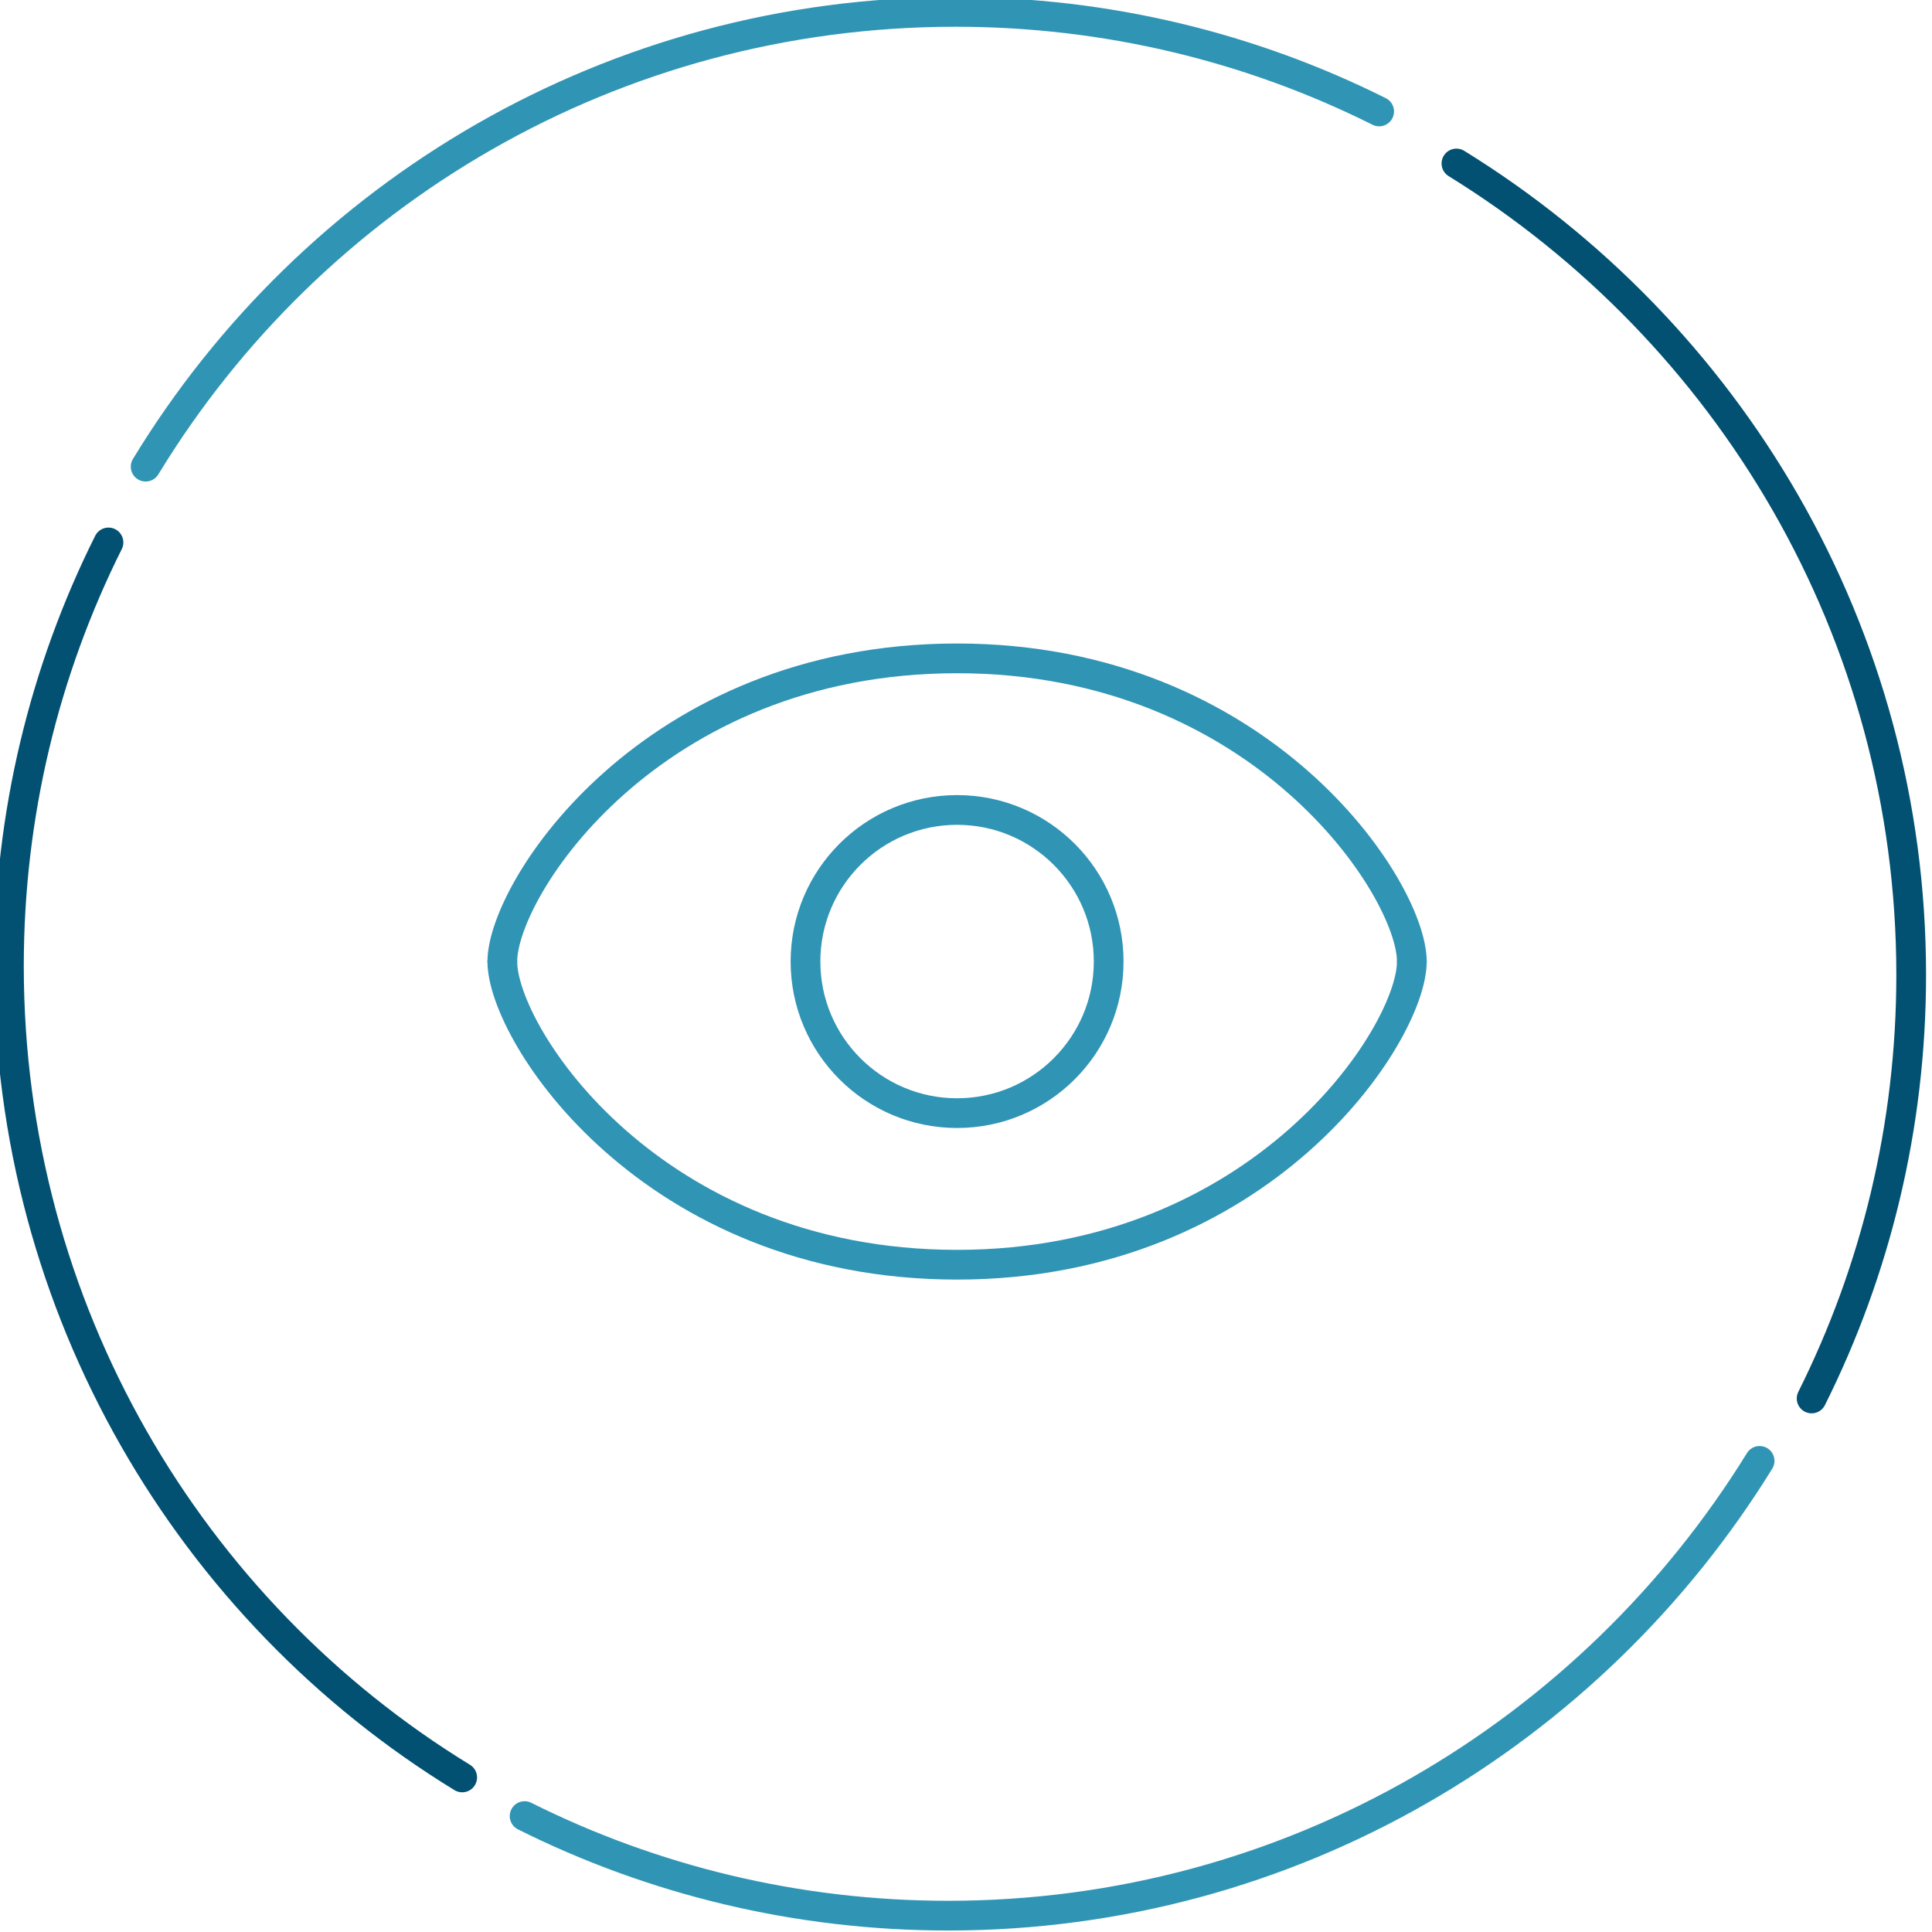 <?xml version="1.0" encoding="utf-8"?>
<!-- Generator: Adobe Illustrator 19.1.0, SVG Export Plug-In . SVG Version: 6.00 Build 0)  -->
<svg version="1.1" id="Layer_1" xmlns="http://www.w3.org/2000/svg" xmlns:xlink="http://www.w3.org/1999/xlink" x="0px" y="0px"
	 viewBox="0 0 130 130" style="enable-background:new 0 0 130 130;" xml:space="preserve">
<style type="text/css">
	.st0{fill:none;stroke:#3095B4;stroke-width:2;stroke-linecap:round;stroke-miterlimit:10;}
	.st1{fill:none;stroke:#025172;stroke-width:2;stroke-linecap:round;stroke-miterlimit:10;}
	.st2{fill:none;stroke:#3094B4;stroke-width:2;stroke-linecap:round;stroke-linejoin:round;stroke-miterlimit:10;}
</style>
<g>
	<path class="st0" d="M9.8,31.4C21,13,41.2,0.8,64.3,0.8c10.2,0,19.9,2.4,28.5,6.7"/>
	<path class="st1" d="M98,11c18.3,11.3,30.6,31.5,30.6,54.6c0,10.2-2.4,19.9-6.7,28.5"/>
	<path class="st0" d="M118.4,98.3c-11.3,18.3-31.5,30.6-54.6,30.6c-10.2,0-19.9-2.4-28.5-6.7"/>
	<path class="st1" d="M31.1,119.6C12.8,108.4,0.6,88.1,0.6,65c0-10.2,2.4-19.9,6.7-28.5"/>
</g>
<g>
	<g>
		<path class="st2" d="M95,64.7c0-4.9-10.1-20.4-30.6-20.4c-20.6,0-30.6,15.5-30.6,20.4"/>
		<path class="st2" d="M95,64.7c0,4.9-10.1,20.4-30.6,20.4c-20.6,0-30.6-15.5-30.6-20.4"/>
	</g>
	<circle class="st2" cx="64.4" cy="64.7" r="10.2"/>
</g>
</svg>
